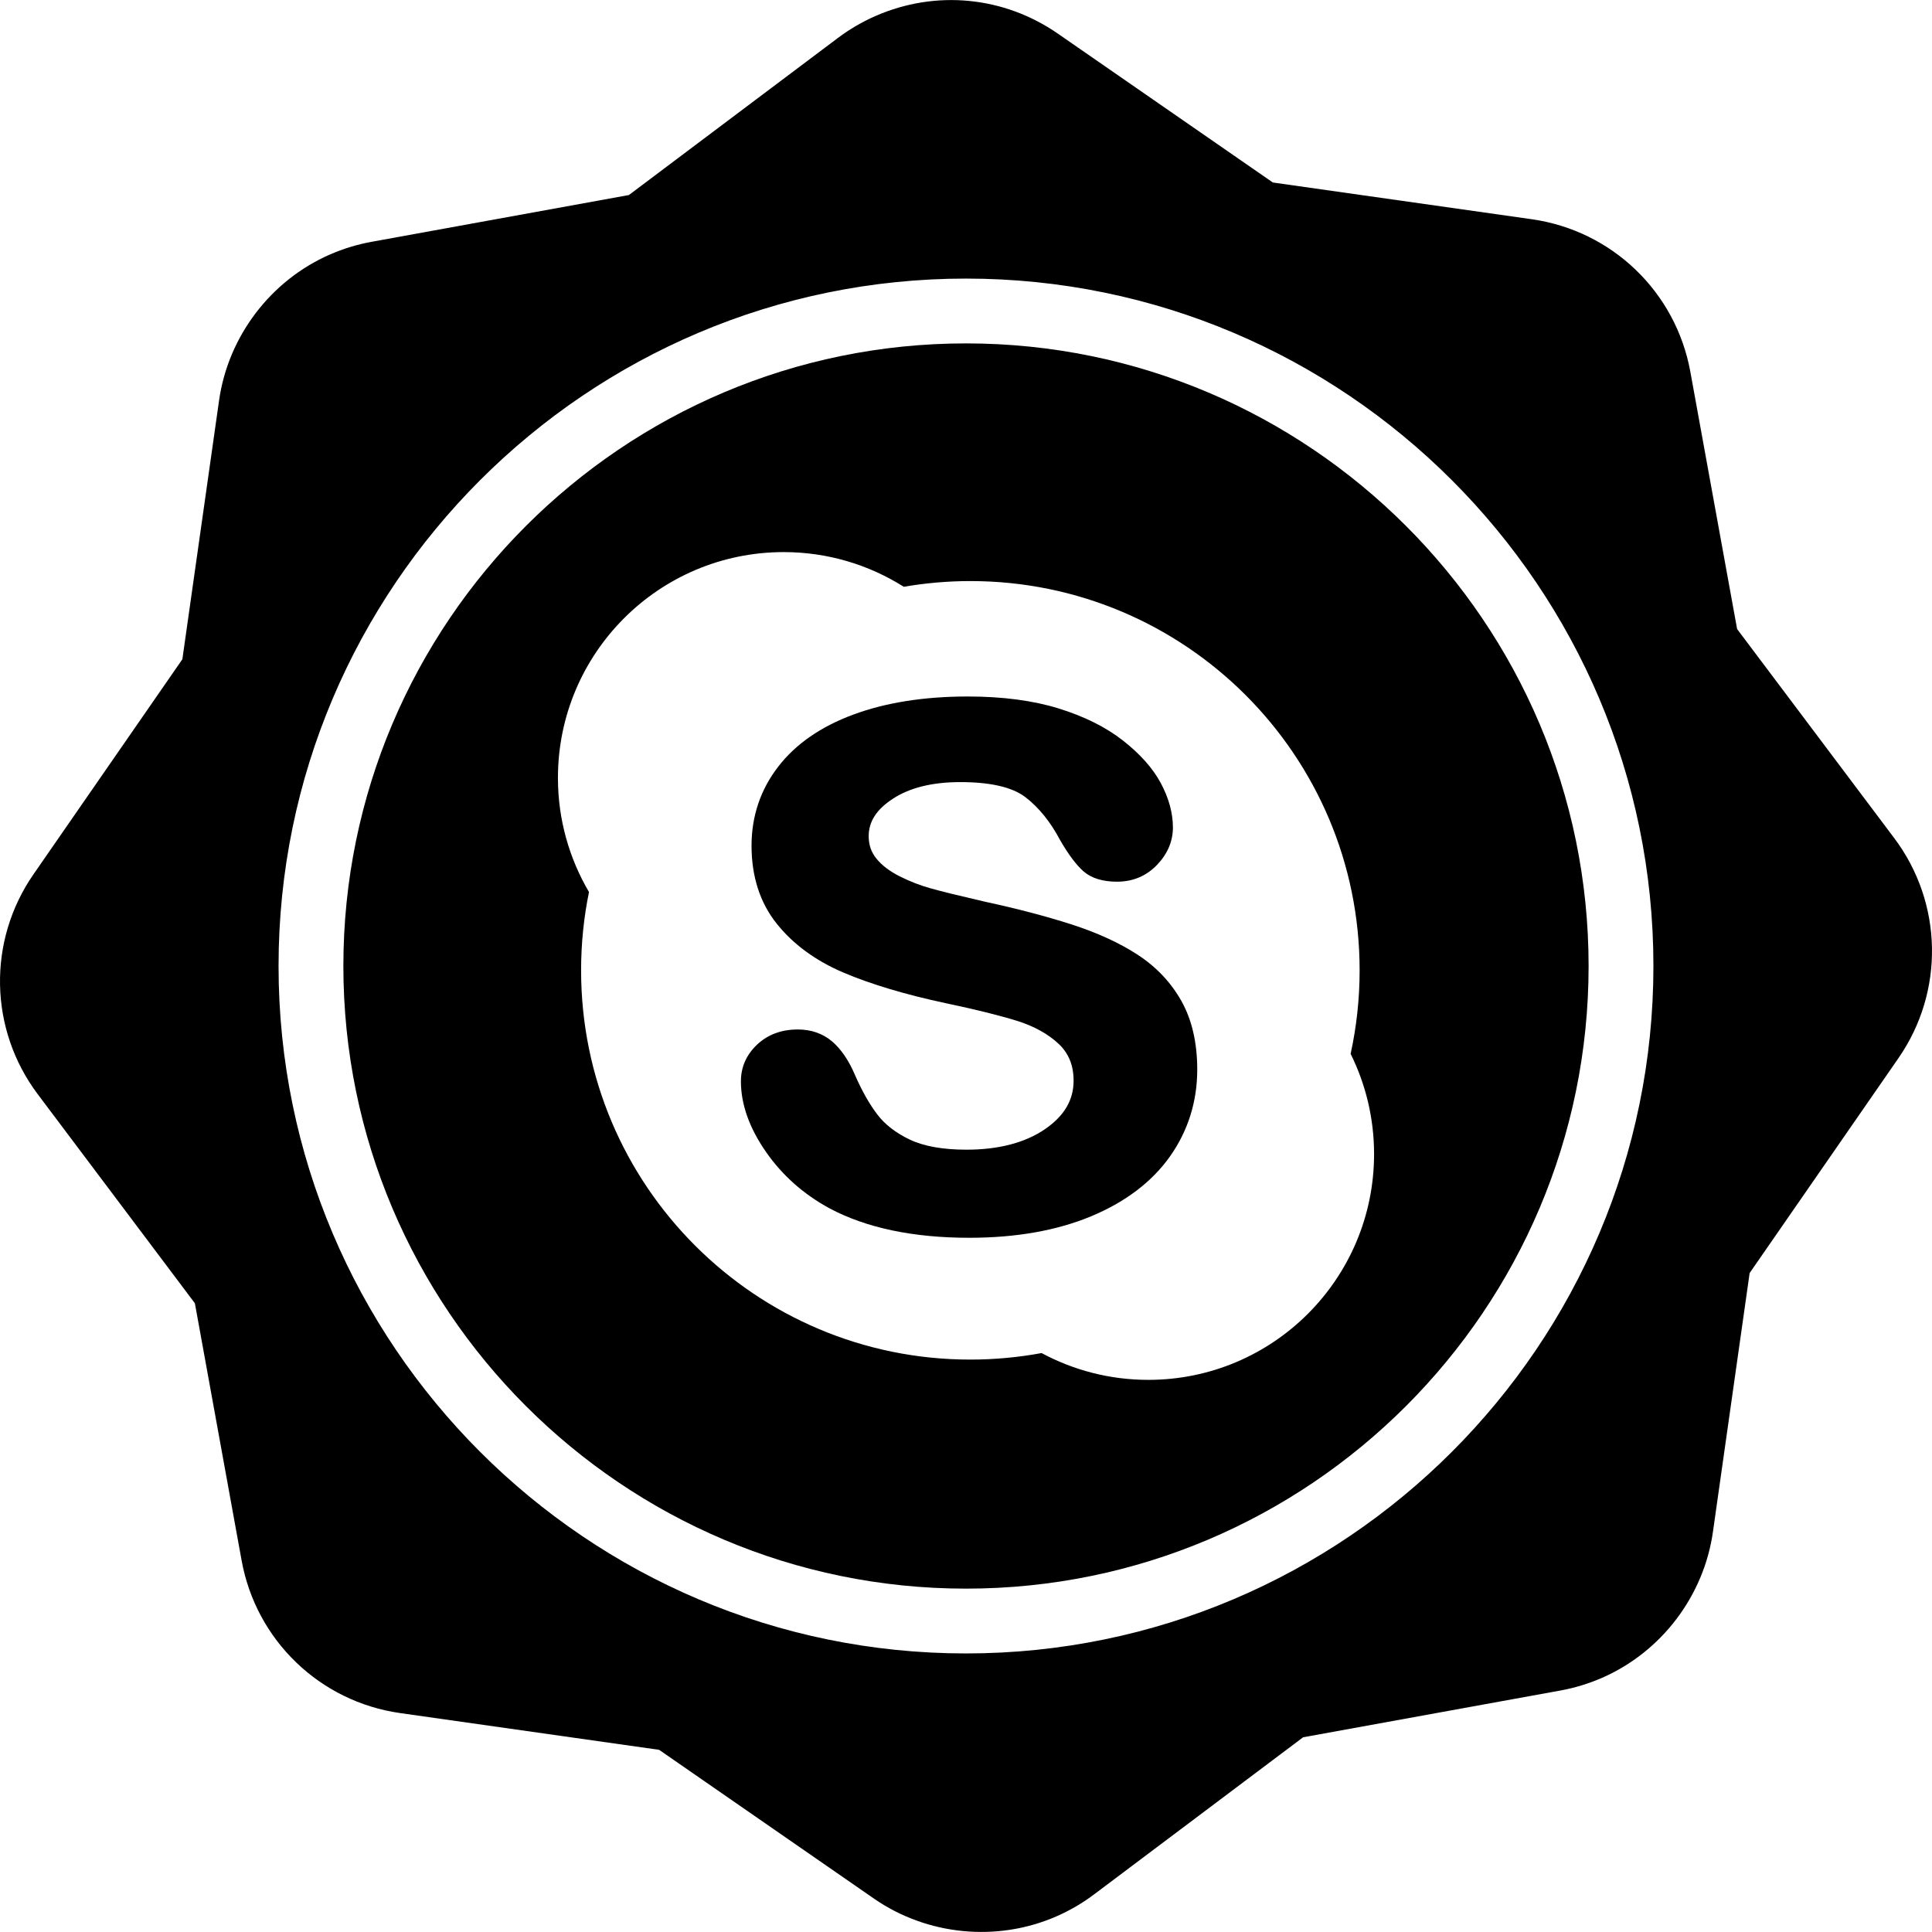 <?xml version="1.0" encoding="iso-8859-1"?>
<!-- Uploaded to: SVG Repo, www.svgrepo.com, Generator: SVG Repo Mixer Tools -->
<!DOCTYPE svg PUBLIC "-//W3C//DTD SVG 1.1//EN" "http://www.w3.org/Graphics/SVG/1.1/DTD/svg11.dtd">
<svg fill="#000000" version="1.1" id="Capa_1" xmlns="http://www.w3.org/2000/svg" xmlns:xlink="http://www.w3.org/1999/xlink" 
	 width="800px" height="800px" viewBox="0 0 556.669 556.669"
	 xml:space="preserve">
<g>
	<g>
		<path d="M545.783,241.477l-45.267-60.229l-13.474-74.122c-4.179-23.004-22.54-40.669-45.697-43.958L366.75,52.583L304.814,9.698
			C289.254-1.077,269.614-2.98,252.27,4.603c-3.834,1.675-7.478,3.801-10.843,6.331l-60.225,45.262l-74.127,13.474
			c-4.138,0.751-8.177,1.988-12.016,3.663c-17.08,7.465-29.316,23.574-31.936,42.031l-10.579,74.588l-42.89,61.948
			c-13.311,19.222-12.816,44.698,1.23,63.391l45.267,60.222l13.468,74.125c4.184,23.007,22.54,40.669,45.699,43.957l74.596,10.584
			l61.93,42.886c15.33,10.609,35.463,12.572,52.545,5.1c3.843-1.678,7.498-3.811,10.849-6.332l60.231-45.268l74.13-13.474
			c4.133-0.751,8.172-1.988,12.014-3.661c17.082-7.467,29.313-23.57,31.934-42.035l10.578-74.592l42.891-61.94
			C560.329,285.636,559.826,260.161,545.783,241.477z M278.331,476.407c-109.22,0-198.071-88.852-198.071-198.068
			c0-109.22,88.852-198.071,198.071-198.071s198.071,88.851,198.071,198.071C476.402,387.556,387.551,476.407,278.331,476.407z"/>
		<path d="M327.754,275.062c-5.271-3.431-11.713-6.369-19.19-8.764c-7.374-2.367-15.71-4.534-24.798-6.496
			c-7.174-1.66-12.396-2.934-15.519-3.814c-3.04-0.831-6.071-2.014-9.02-3.493c-2.838-1.432-5.09-3.114-6.68-5.074
			c-1.517-1.846-2.25-3.967-2.25-6.527c0-4.173,2.271-7.689,6.957-10.744c4.862-3.195,11.389-4.803,19.439-4.803
			c8.647,0,14.954,1.442,18.729,4.321c3.878,2.959,7.259,7.143,10.061,12.456c2.413,4.155,4.593,7.052,6.69,8.919
			c2.263,1.983,5.515,3,9.662,3c4.572,0,8.445-1.624,11.511-4.81c3.061-3.183,4.608-6.817,4.608-10.833
			c0-4.15-1.186-8.464-3.505-12.785c-2.305-4.295-5.976-8.399-10.905-12.259c-4.898-3.832-11.123-6.944-18.532-9.235
			c-7.343-2.275-16.146-3.44-26.166-3.44c-12.536,0-23.602,1.745-32.912,5.19c-9.435,3.467-16.756,8.562-21.771,15.113
			c-5.059,6.579-7.62,14.224-7.62,22.688c0,8.914,2.455,16.453,7.262,22.476c4.736,5.929,11.221,10.68,19.265,14.105
			c7.868,3.332,17.753,6.304,29.396,8.789c8.552,1.792,15.478,3.521,20.572,5.091c4.889,1.543,8.912,3.754,11.967,6.606
			c2.905,2.734,4.334,6.209,4.334,10.646c0,5.598-2.719,10.181-8.295,13.991c-5.722,3.899-13.323,5.883-22.592,5.883
			c-6.745,0-12.228-0.974-16.288-2.899c-4.042-1.911-7.203-4.365-9.414-7.291c-2.289-3.004-4.443-6.841-6.437-11.408
			c-1.776-4.173-3.992-7.409-6.573-9.61c-2.706-2.278-6.025-3.428-9.88-3.428c-4.697,0-8.643,1.466-11.708,4.354
			c-3.097,2.921-4.67,6.483-4.67,10.584c0,6.587,2.413,13.406,7.174,20.268c4.72,6.819,10.928,12.324,18.473,16.389
			c10.538,5.598,24.042,8.425,40.151,8.425c13.416,0,25.212-2.076,35.035-6.162c9.937-4.127,17.61-9.952,22.799-17.289
			c5.199-7.358,7.851-15.799,7.851-25.026c0-7.721-1.543-14.364-4.567-19.754C337.38,283.036,333.118,278.552,327.754,275.062z"/>
		<path d="M278.331,98.943c-98.915,0-179.396,80.473-179.396,179.396c0,98.913,80.476,179.396,179.396,179.396
			c98.92,0,179.394-80.483,179.394-179.396C457.725,179.417,377.246,98.943,278.331,98.943z M330.876,397.581
			c-11.133,0-21.593-2.796-30.758-7.721c-6.649,1.223-13.505,1.88-20.537,1.88c-61.936,0-112.15-50.202-112.15-112.15
			c0-7.731,0.779-15.281,2.276-22.561c-5.675-9.663-8.95-20.886-8.95-32.892c0-35.928,29.119-65.061,65.055-65.061
			c12.709,0,24.575,3.674,34.592,9.991c6.24-1.067,12.65-1.644,19.183-1.644c61.951,0,112.163,50.223,112.163,112.161
			c0,8.256-0.896,16.288-2.594,24.06c4.318,8.704,6.757,18.517,6.757,28.879C395.908,368.459,366.791,397.581,330.876,397.581z"/>
	</g>
</g>
</svg>